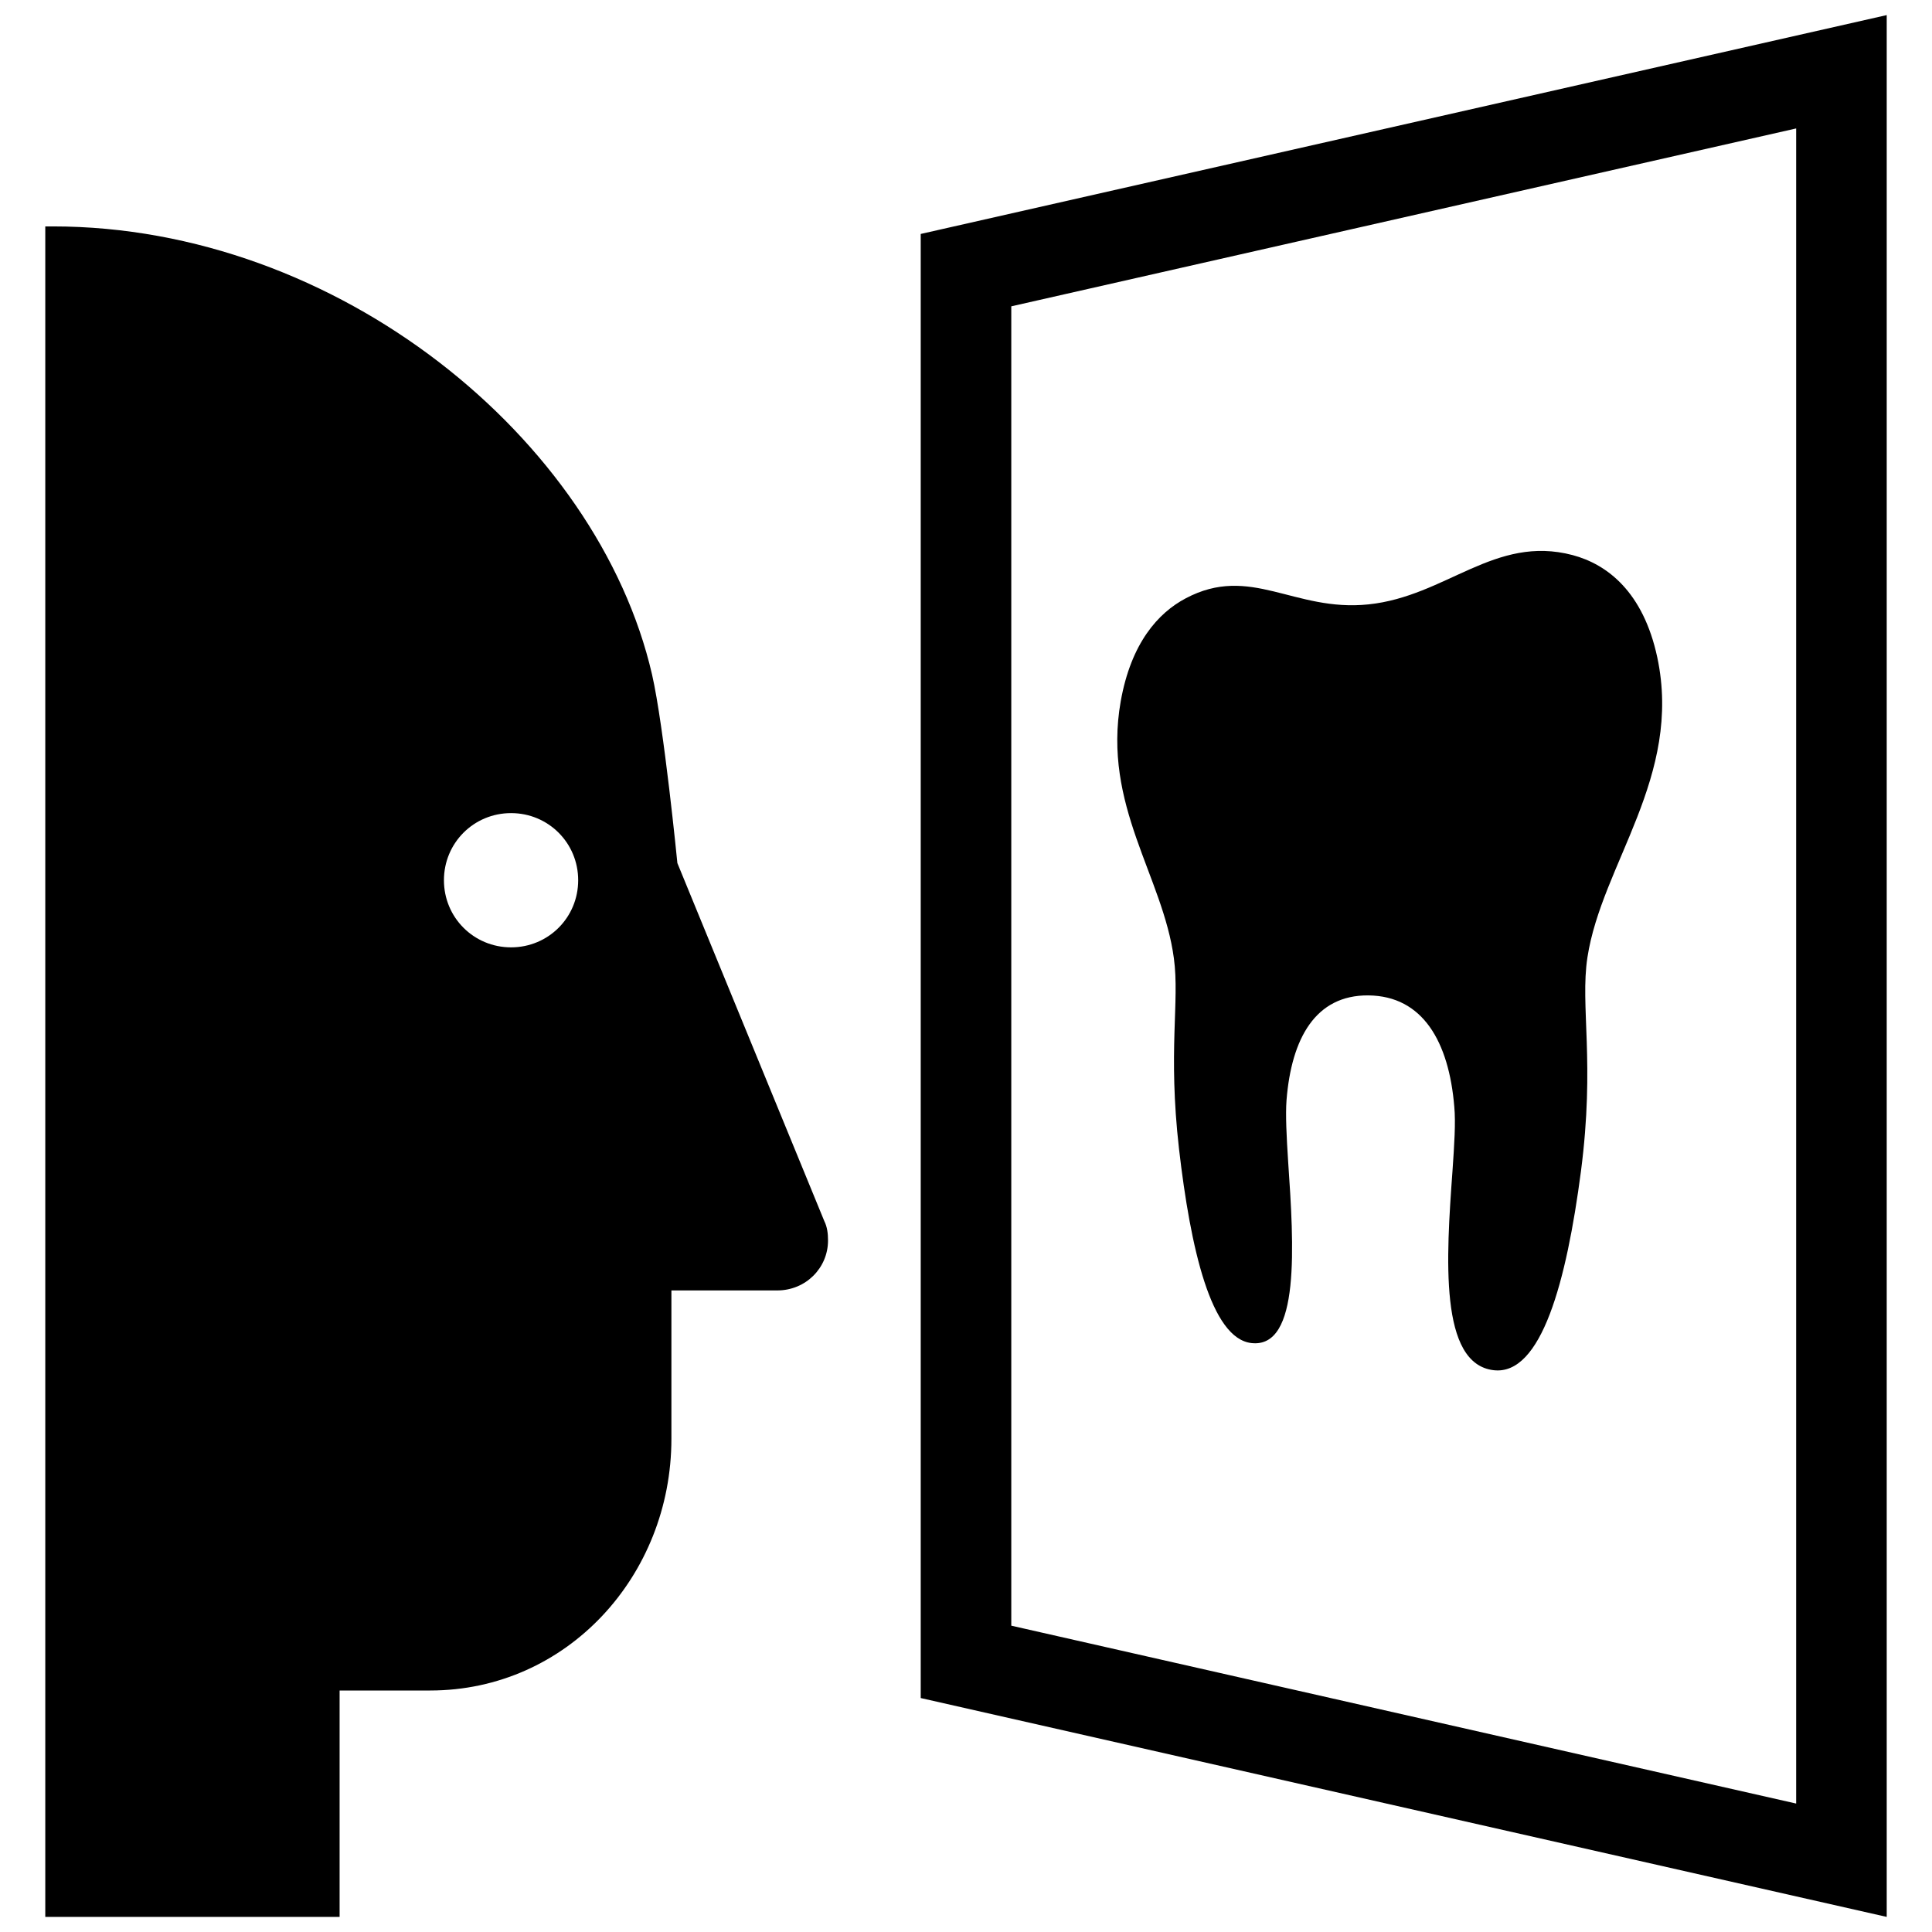 <?xml version="1.0" encoding="UTF-8"?>
<svg xmlns="http://www.w3.org/2000/svg" xmlns:xlink="http://www.w3.org/1999/xlink" fill="#000000" version="1.1" id="Layer_1" width="800px" height="800px" viewBox="0 0 248 256" xml:space="preserve">
<path d="M118,31v194l128,29V2L118,31z M130,40.59l104-23.57v221.96l-104-23.57V40.59z M2,30v224h39v-30h12  c18.085,0,31.965-15.162,31.965-33.346v-19.666h14.033c3.755,0,6.72-2.965,6.72-6.621c0-0.889-0.099-1.779-0.494-2.569  l-19.468-47.435c0,0-1.779-18.085-3.36-25.002C75.181,58.132,40.751,30,3,30C2.704,30,2.988,30,2,30z M54.824,116.635  c0-4.941,3.953-8.894,8.894-8.894s8.894,3.953,8.894,8.894c0,4.941-3.953,8.894-8.894,8.894S54.824,121.576,54.824,116.635z   M177.318,131.896c-7.019-0.066-10.196,5.71-10.847,13.883c-0.145,1.939,0,4.824,0.217,8.16c0.761,11.094,1.634,24.761-4.868,24.024  c-5.351-0.607-8.064-12.494-9.595-25.736c-1.486-13.031,0.102-19.466-0.677-25.235c-1.448-10.895-9.484-20.263-7.046-34.069  c1.378-7.731,4.961-11.713,8.606-13.638c8.606-4.564,14.341,1.821,24.21,0.801c10.312-1.066,16.741-9.26,27.06-6.534  c4.592,1.221,9.359,4.875,11.221,13.549c3.36,15.799-7.365,27.404-9.258,39.769c-0.984,6.476,1.031,13.798-0.856,28.331  c-1.914,14.593-5.239,27.075-11.55,26.36c-7.256-0.822-6.307-14.891-5.473-26.388c0.239-3.474,0.438-6.444,0.239-8.537  C187.987,138.027,184.52,131.963,177.318,131.896z"></path>
</svg>
